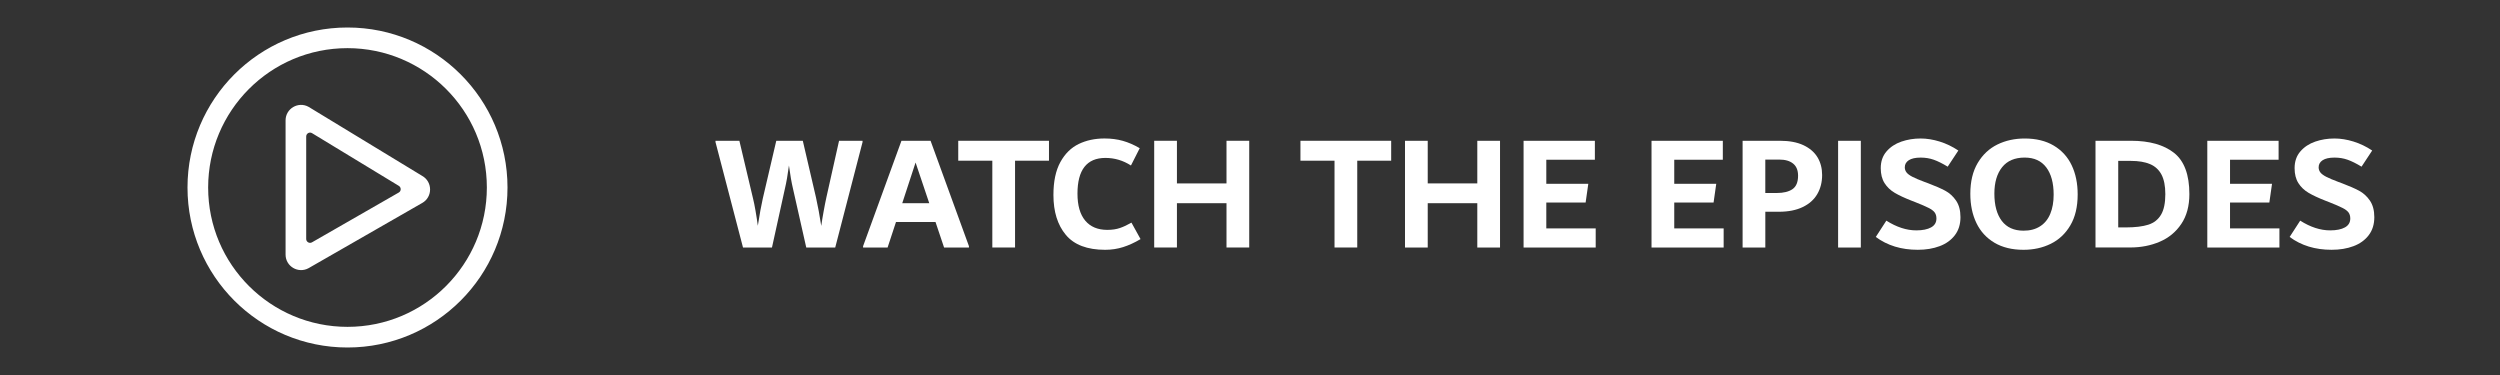 <?xml version="1.0" encoding="utf-8"?>
<!-- Generator: Adobe Illustrator 23.0.1, SVG Export Plug-In . SVG Version: 6.00 Build 0)  -->
<svg version="1.1" id="Livello_1" xmlns="http://www.w3.org/2000/svg" xmlns:xlink="http://www.w3.org/1999/xlink" x="0px" y="0px"
	 viewBox="0 0 1000 150" style="enable-background:new 0 0 1000 150;" xml:space="preserve">
<rect x="0" y="0" width="1000" height="150" fill="#333333" stroke="none"/>
<style type="text/css">
	.st0{fill:#FFFFFF;}
</style>
<path class="st0" d="M139,139c35.35,0,64-28.65,64-64s-28.65-64-64-64S75,39.65,75,75S103.65,139,139,139z M83.26,75
	c0-30.63,24.8-55.74,55.74-55.74c30.63,0,55.74,24.8,55.74,55.74c0,30.63-24.8,55.74-55.74,55.74
	C108.37,130.74,83.26,105.94,83.26,75z M168.86,70.35l-45.42-27.61c-4.08-2.27-9.21,0.65-9.21,5.42v53.68
	c0,4.75,5.11,7.69,9.21,5.42l45.42-26.06C173.09,78.85,173.09,72.73,168.86,70.35z M122.48,95.59V54.59c0-1.21,1.32-1.96,2.35-1.32
	l34.71,21.08c1.01,0.62,0.98,2.09-0.03,2.66l-34.71,19.92C123.77,97.53,122.48,96.78,122.48,95.59z"/>
<g>
	<path class="st0" d="M345.02,56.31v0.53L334.09,99H322.5l-5.27-23.38c-0.62-2.59-1.16-5.73-1.65-9.42
		c-0.48,3.69-1.03,6.83-1.65,9.42L308.79,99H297.2l-11-42.16v-0.53h9.55l5.47,23.12c0.31,1.23,0.64,2.86,0.99,4.88
		c0.35,2.02,0.66,4.02,0.92,5.99c0.7-4.52,1.36-8.14,1.98-10.87l5.4-23.12h10.61l5.27,22.66c0.79,3.56,1.49,7.36,2.11,11.4
		c0.26-1.84,0.58-3.8,0.96-5.86c0.37-2.06,0.73-3.91,1.09-5.53l5.07-22.66H345.02z"/>
	<path class="st0" d="M372.23,56.31l15.35,42.16V99h-9.95l-3.43-10.21H358.4L355.04,99h-9.81v-0.53l15.35-42.16H372.23z
		 M360.9,81.28h10.8l-5.47-16.27L360.9,81.28z"/>
	<path class="st0" d="M419.59,56.31v7.97h-13.57V99h-9.09V64.28H383.3v-7.97H419.59z"/>
	<path class="st0" d="M426.34,93.96c-3.32-3.97-4.97-9.3-4.97-15.97c0-5.4,0.92-9.78,2.77-13.14c1.84-3.36,4.29-5.77,7.34-7.25
		c3.05-1.47,6.49-2.21,10.31-2.21c2.68,0,5.14,0.32,7.38,0.96c2.24,0.64,4.48,1.61,6.72,2.93l-3.51,6.92
		c-3.14-2.02-6.53-3.03-10.2-3.03c-7.46,0-11.19,4.77-11.19,14.29c0,4.74,1.04,8.34,3.11,10.8c2.07,2.46,5.01,3.69,8.81,3.69
		c1.94,0,3.64-0.25,5.1-0.76c1.46-0.5,2.98-1.22,4.57-2.14l3.64,6.59c-2.37,1.41-4.69,2.47-6.95,3.19
		c-2.26,0.72-4.67,1.09-7.21,1.09C434.89,99.92,429.66,97.93,426.34,93.96z"/>
	<path class="st0" d="M490.6,56.31h9.09V99h-9.09V81.28h-19.83V99h-9.09V56.31h9.09v17.06h19.83V56.31z"/>
	<path class="st0" d="M556.47,56.31v7.97H542.9V99h-9.09V64.28h-13.63v-7.97H556.47z"/>
	<path class="st0" d="M590.92,56.31h9.09V99h-9.09V81.28h-19.83V99H562V56.31h9.09v17.06h19.83V56.31z"/>
	<path class="st0" d="M618.52,91.36h19.76V99h-28.85V56.31h28.52v7.58h-19.43v9.62h16.8l-1.07,7.51h-15.73V91.36z"/>
	<path class="st0" d="M669.7,91.36h19.76V99h-28.85V56.31h28.52v7.58H669.7v9.62h16.8l-1.07,7.51H669.7V91.36z"/>
	<path class="st0" d="M721.41,58.09c2.5,1.19,4.37,2.8,5.6,4.84c1.23,2.04,1.84,4.4,1.84,7.08c0,2.85-0.64,5.39-1.93,7.61
		c-1.29,2.22-3.23,3.95-5.83,5.2c-2.6,1.25-5.76,1.88-9.5,1.88h-5.46V99h-9.09V56.31h14.95C715.76,56.31,718.9,56.91,721.41,58.09z
		 M717.01,75.65c1.48-1.03,2.22-2.82,2.22-5.37c0-2.15-0.66-3.77-1.98-4.84c-1.32-1.08-3.17-1.61-5.55-1.61h-5.58V77.2h4.57
		C713.43,77.2,715.53,76.68,717.01,75.65z"/>
	<path class="st0" d="M735.24,99V56.31h9.09V99H735.24z"/>
	<path class="st0" d="M750.32,94.78l4.22-6.52c4.08,2.59,8.08,3.89,11.99,3.89c2.5,0,4.47-0.4,5.9-1.19
		c1.43-0.79,2.14-1.98,2.14-3.56c0-0.96-0.23-1.77-0.69-2.4c-0.46-0.64-1.27-1.25-2.44-1.84c-1.16-0.59-2.91-1.35-5.24-2.27
		l-1.52-0.59c-2.81-1.1-5.07-2.15-6.78-3.16c-1.71-1.01-3.08-2.31-4.08-3.89c-1.01-1.58-1.52-3.58-1.52-5.99
		c0-2.68,0.77-4.91,2.31-6.69c1.54-1.78,3.51-3.08,5.93-3.92c2.41-0.83,4.98-1.25,7.71-1.25c2.46,0,4.99,0.41,7.61,1.22
		c2.61,0.81,5.11,2.01,7.48,3.59l-4.26,6.46c-2.1-1.27-3.95-2.2-5.57-2.77c-1.61-0.57-3.36-0.86-5.24-0.86
		c-2.1,0-3.68,0.35-4.75,1.05c-1.07,0.7-1.6,1.65-1.6,2.83c0,0.75,0.22,1.42,0.66,2.01c0.44,0.59,1.22,1.19,2.36,1.78
		c1.14,0.59,2.77,1.28,4.91,2.08l1.44,0.53c2.79,1.05,5.05,2.04,6.78,2.96c1.72,0.92,3.18,2.24,4.35,3.95s1.77,3.93,1.77,6.65
		c0,2.85-0.75,5.26-2.24,7.21c-1.49,1.95-3.52,3.42-6.09,4.38c-2.57,0.97-5.48,1.45-8.73,1.45
		C760.53,99.92,754.93,98.21,750.32,94.78z"/>
	<path class="st0" d="M797.78,97.09c-3.18-1.89-5.59-4.51-7.21-7.87c-1.62-3.36-2.44-7.26-2.44-11.69c0-4.92,0.99-9.03,2.96-12.35
		c1.98-3.32,4.6-5.77,7.87-7.38c3.27-1.6,6.91-2.4,10.9-2.4c4.57,0,8.44,0.94,11.63,2.83c3.18,1.89,5.58,4.51,7.18,7.87
		c1.6,3.36,2.4,7.26,2.4,11.69c0,4.92-0.98,9.04-2.93,12.35c-1.95,3.32-4.57,5.77-7.84,7.38s-6.91,2.4-10.9,2.4
		C804.84,99.92,800.97,98.98,797.78,97.09z M816.03,90.53c1.82-1.16,3.18-2.83,4.08-5.01c0.9-2.17,1.35-4.73,1.35-7.67
		c0-4.65-0.99-8.29-2.96-10.9c-1.98-2.61-4.85-3.92-8.63-3.92c-3.95,0-6.96,1.28-9.02,3.85c-2.06,2.57-3.1,6.09-3.1,10.57
		c0,4.66,0.99,8.29,2.96,10.9c1.98,2.61,4.88,3.92,8.7,3.92C812,92.28,814.21,91.7,816.03,90.53z"/>
	<path class="st0" d="M869.62,61.15c4.08,3.23,6.13,8.73,6.13,16.5c0,4.74-1.08,8.72-3.23,11.92c-2.15,3.21-5.02,5.58-8.6,7.11
		c-3.58,1.54-7.52,2.31-11.82,2.31h-13.9V56.31h14.23C859.8,56.31,865.53,57.93,869.62,61.15z M859.32,89.88
		c2.25-0.72,3.94-2.05,5.09-3.99c1.15-1.93,1.72-4.68,1.72-8.23c0-3.29-0.52-5.91-1.55-7.84c-1.03-1.93-2.56-3.33-4.57-4.18
		s-4.56-1.28-7.63-1.28h-5.09v26.61h3.02C854.07,90.96,857.07,90.6,859.32,89.88z"/>
	<path class="st0" d="M892.01,91.36h19.76V99h-28.85V56.31h28.52v7.58h-19.43v9.62h16.8l-1.07,7.51h-15.73V91.36z"/>
	<path class="st0" d="M915.86,94.78l4.22-6.52c4.08,2.59,8.08,3.89,11.99,3.89c2.5,0,4.47-0.4,5.9-1.19
		c1.43-0.79,2.14-1.98,2.14-3.56c0-0.96-0.23-1.77-0.69-2.4c-0.46-0.64-1.27-1.25-2.44-1.84c-1.16-0.59-2.91-1.35-5.24-2.27
		l-1.52-0.59c-2.81-1.1-5.07-2.15-6.78-3.16c-1.71-1.01-3.08-2.31-4.08-3.89c-1.01-1.58-1.52-3.58-1.52-5.99
		c0-2.68,0.77-4.91,2.31-6.69c1.54-1.78,3.51-3.08,5.93-3.92c2.41-0.83,4.98-1.25,7.71-1.25c2.46,0,4.99,0.41,7.61,1.22
		c2.61,0.81,5.11,2.01,7.48,3.59l-4.26,6.46c-2.1-1.27-3.95-2.2-5.57-2.77c-1.61-0.57-3.36-0.86-5.24-0.86
		c-2.1,0-3.68,0.35-4.75,1.05c-1.07,0.7-1.6,1.65-1.6,2.83c0,0.75,0.22,1.42,0.66,2.01c0.44,0.59,1.22,1.19,2.36,1.78
		c1.14,0.59,2.77,1.28,4.91,2.08l1.44,0.53c2.79,1.05,5.05,2.04,6.78,2.96c1.72,0.92,3.18,2.24,4.35,3.95s1.77,3.93,1.77,6.65
		c0,2.85-0.75,5.26-2.24,7.21c-1.49,1.95-3.52,3.42-6.09,4.38c-2.57,0.97-5.48,1.45-8.73,1.45
		C926.07,99.92,920.47,98.21,915.86,94.78z"/>
</g>
</svg>
